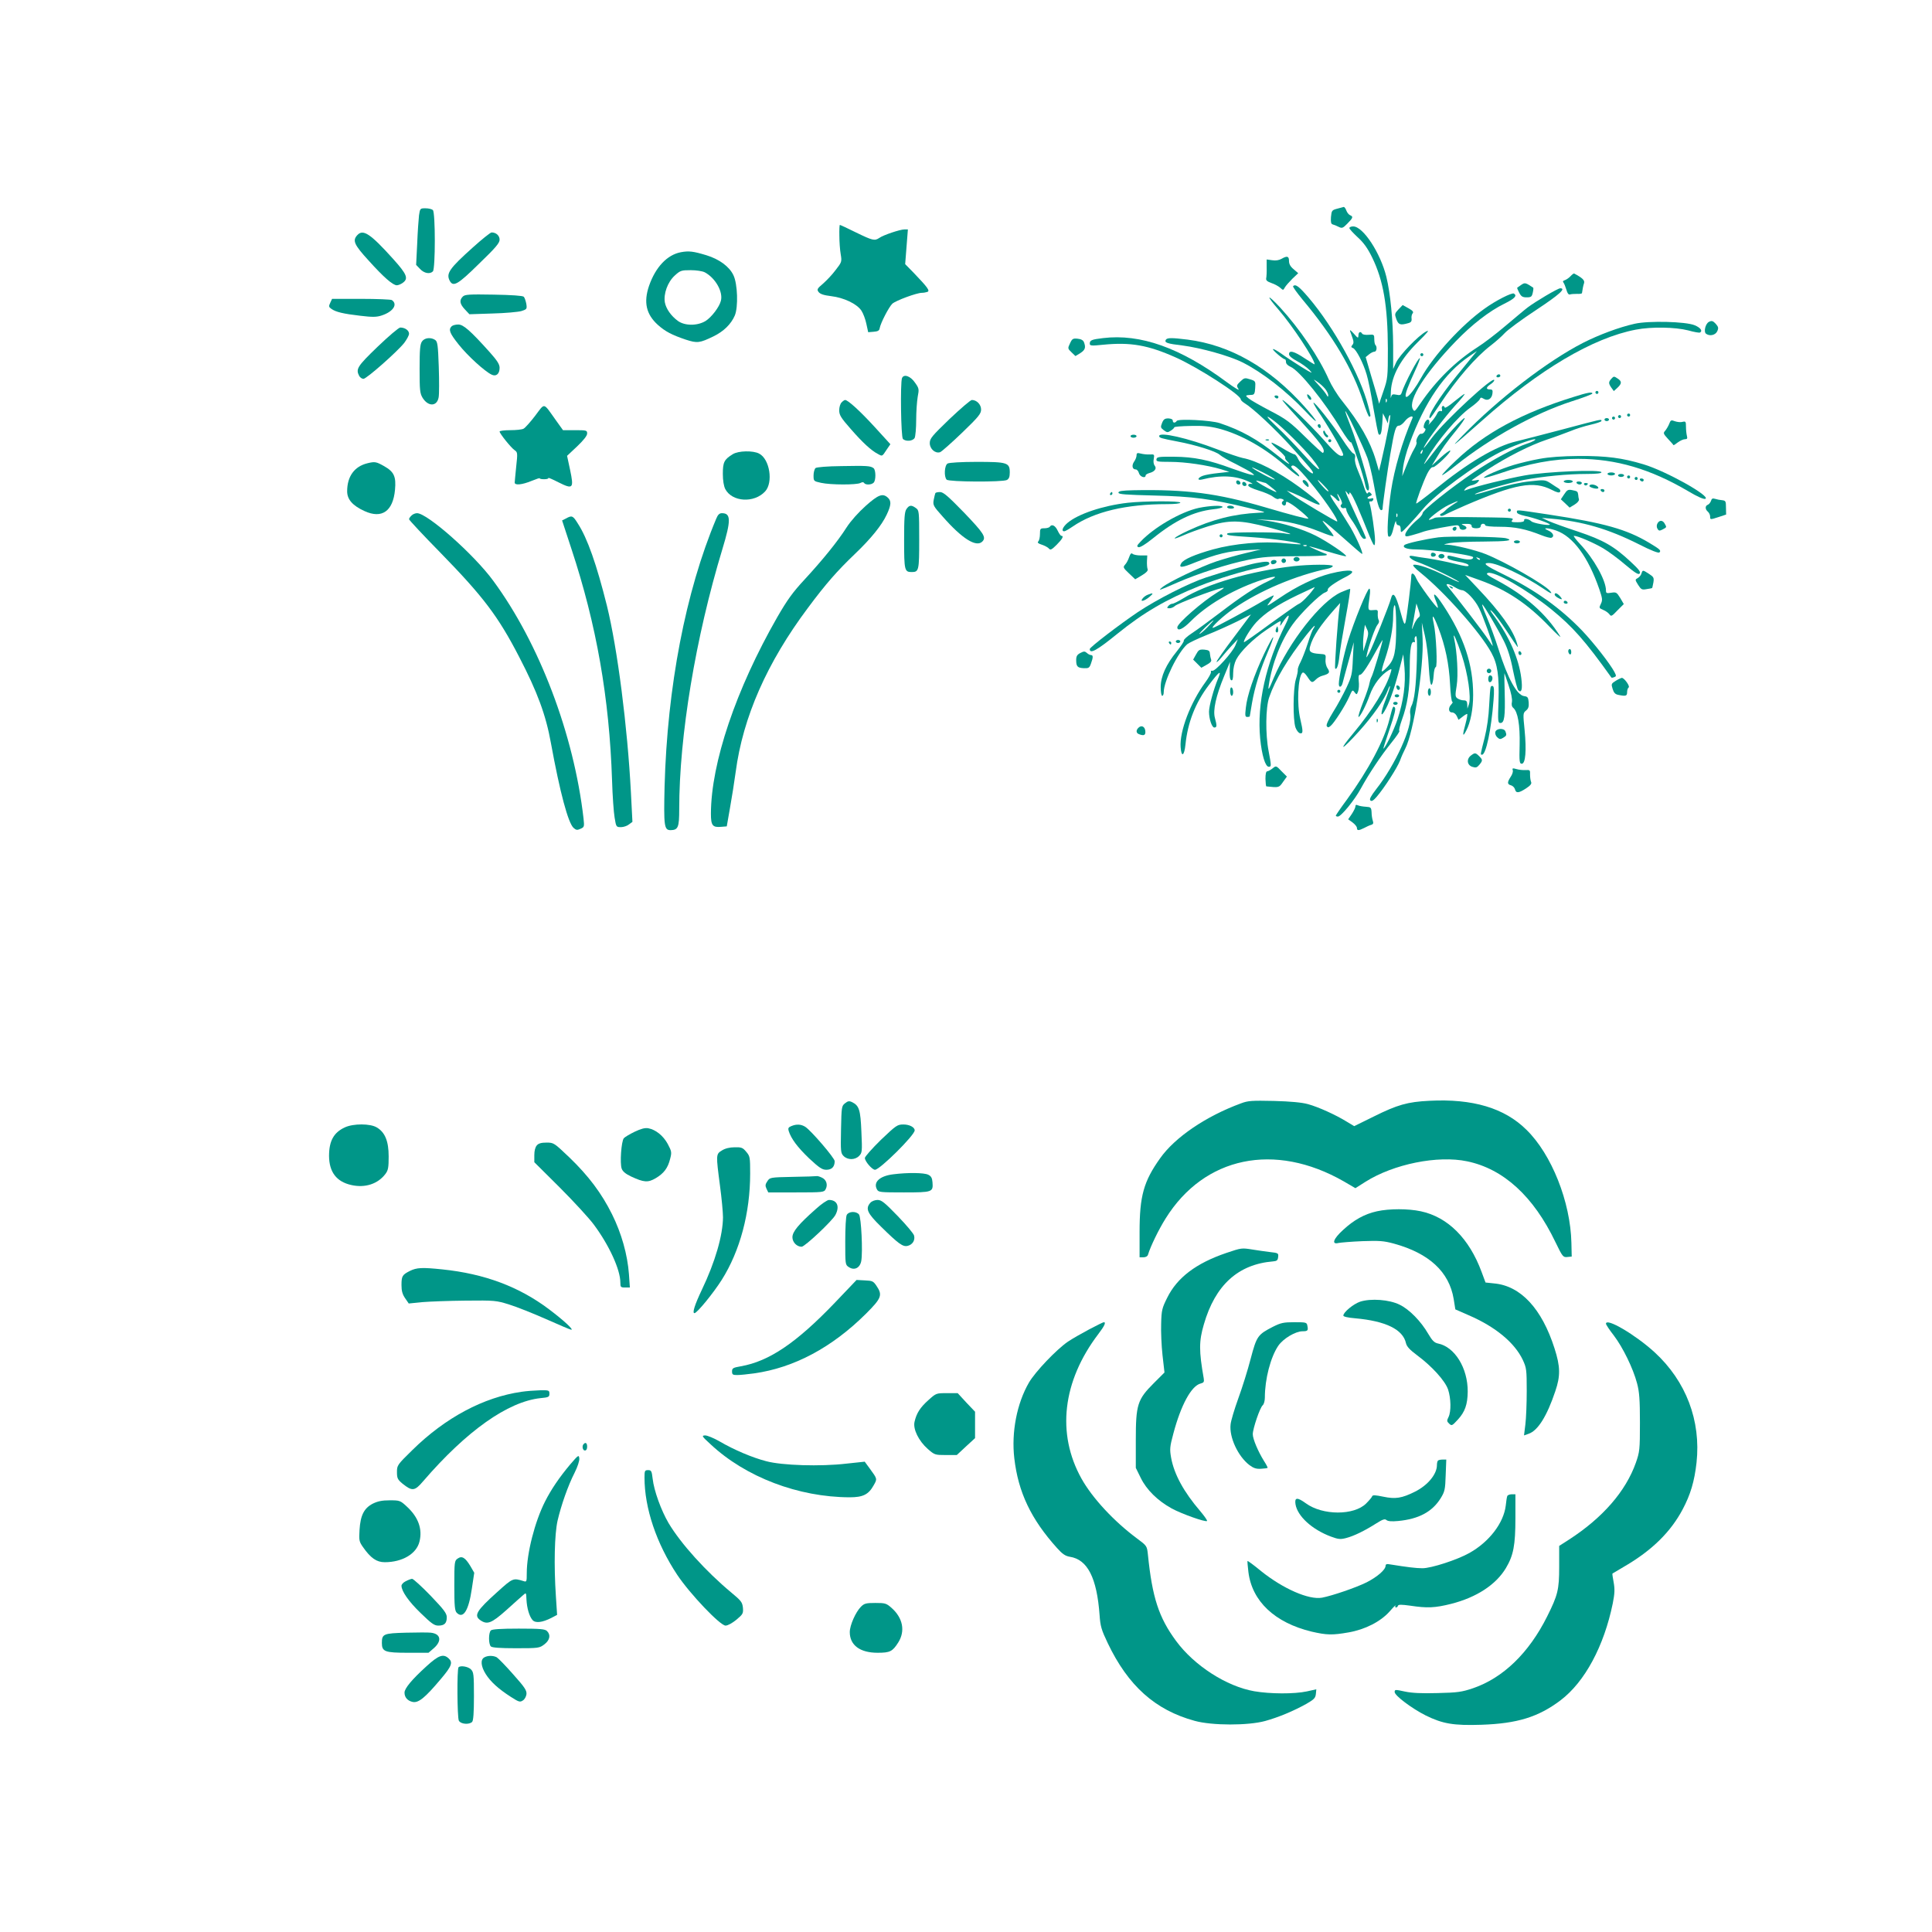 <?xml version="1.0" standalone="no"?>
<!DOCTYPE svg PUBLIC "-//W3C//DTD SVG 20010904//EN"
 "http://www.w3.org/TR/2001/REC-SVG-20010904/DTD/svg10.dtd">
<svg version="1.0" xmlns="http://www.w3.org/2000/svg"
 width="1280pt" height="1280pt" viewBox="0 0 1280 1280"
 preserveAspectRatio="xMidYMid meet">
<g transform="translate(0,1280) scale(0.1,-0.1)"
fill="#009688" stroke="none">
<path d="M8858 11417 c-34 -9 -36 -13 -40 -55 -2 -33 0 -46 12 -49 8 -2 26 -9
39 -16 22 -11 28 -9 58 22 37 37 40 46 18 55 -8 3 -20 17 -25 31 -5 14 -13 24
-17 24 -5 -1 -24 -6 -45 -12z"/>
<path d="M2776 11373 c-3 -27 -9 -111 -12 -188 l-7 -140 26 -27 c27 -29 65
-36 85 -16 17 17 17 389 0 406 -7 7 -29 12 -49 12 -36 0 -36 -1 -43 -47z"/>
<path d="M5561 11238 c0 -40 4 -95 9 -123 8 -48 7 -52 -33 -103 -22 -30 -60
-70 -84 -91 -39 -33 -42 -39 -30 -55 10 -14 34 -22 83 -28 85 -10 171 -51 201
-96 12 -18 27 -58 33 -88 l12 -55 36 3 c28 2 38 8 40 23 6 35 61 141 84 163
24 21 161 72 196 72 11 0 27 3 36 6 19 7 2 30 -91 127 l-56 57 9 115 9 115
-23 0 c-29 0 -139 -37 -166 -56 -31 -21 -44 -18 -155 36 -56 28 -104 50 -107
50 -2 0 -4 -33 -3 -72z"/>
<path d="M8940 11289 c0 -6 25 -33 55 -61 40 -36 66 -73 95 -132 75 -153 104
-321 105 -606 0 -189 -1 -198 -29 -280 l-29 -85 -9 35 c-5 19 -25 89 -45 154
l-35 120 22 18 c12 10 28 18 36 18 15 0 19 31 7 44 -5 4 -8 22 -8 39 0 30 -2
32 -36 29 -21 -2 -40 1 -44 7 -11 19 -25 12 -25 -11 -1 -21 -3 -20 -31 12 -20
22 -28 28 -24 15 4 -11 12 -32 17 -48 7 -20 7 -32 -2 -42 -10 -12 -9 -16 4
-21 21 -8 68 -99 90 -174 10 -30 30 -131 45 -223 16 -92 31 -171 35 -174 13
-13 20 10 24 73 l4 66 17 -33 16 -34 3 28 c2 15 7 27 12 27 7 0 -23 -154 -61
-318 l-13 -52 -21 72 c-36 122 -107 247 -224 393 -31 38 -70 102 -87 140 -64
146 -192 335 -323 478 -89 95 -96 84 -10 -15 91 -105 239 -329 239 -362 0 -2
-30 16 -66 40 -70 47 -104 56 -104 27 0 -11 20 -28 54 -46 29 -15 66 -42 82
-59 25 -26 18 -23 -54 21 -46 29 -106 68 -133 88 -27 19 -52 33 -55 30 -6 -5
66 -67 78 -67 5 0 8 -8 8 -19 0 -11 12 -23 30 -31 58 -24 228 -234 336 -416
32 -52 60 -90 64 -84 6 10 84 -222 96 -287 7 -35 24 -45 24 -14 0 34 -79 300
-120 403 -22 55 -39 103 -37 104 5 6 121 -240 147 -311 12 -33 30 -109 41
-169 21 -122 36 -176 50 -176 5 0 9 4 9 9 0 26 33 259 51 361 28 163 36 190
58 190 9 0 27 14 39 30 22 29 60 43 49 18 -67 -155 -119 -334 -141 -479 -21
-143 -29 -296 -17 -303 13 -8 23 9 37 69 7 27 13 40 13 28 1 -13 7 -23 16 -23
10 0 15 -10 15 -27 0 -27 2 -26 53 28 28 30 71 78 94 106 82 99 348 295 511
377 71 36 206 86 230 86 16 0 -17 -19 -53 -30 -74 -24 -233 -109 -352 -190
-152 -103 -338 -251 -338 -270 0 -8 -14 -27 -32 -41 -43 -35 -83 -84 -83 -102
0 -13 6 -14 48 -2 26 7 61 18 77 24 33 11 190 41 218 41 9 0 17 -7 17 -15 0
-17 35 -21 45 -5 3 6 -4 14 -17 19 -20 9 -19 10 15 10 26 1 37 -3 37 -14 0
-10 10 -15 30 -15 20 0 30 5 30 15 0 8 7 15 15 15 8 0 15 -4 15 -10 0 -6 39
-10 98 -10 99 0 172 -15 277 -57 28 -11 56 -18 63 -16 23 8 12 34 -20 48 -47
20 -5 20 52 0 113 -40 212 -175 286 -389 21 -62 22 -72 10 -97 -13 -26 -12
-28 16 -40 16 -6 34 -20 41 -29 11 -16 16 -13 53 26 l42 42 -24 41 c-23 37
-27 39 -59 34 -31 -5 -35 -3 -35 15 0 67 -81 212 -172 308 -28 30 -46 54 -40
54 25 0 131 -46 194 -83 37 -22 104 -72 148 -110 63 -53 85 -66 93 -57 9 9 -4
27 -57 76 -113 106 -184 146 -351 202 -83 27 -170 59 -195 70 l-45 21 60 -5
c209 -18 378 -67 583 -170 82 -42 130 -60 136 -54 13 13 5 20 -68 64 -149 89
-296 131 -665 187 -227 34 -211 33 -211 15 0 -8 20 -17 53 -24 56 -11 171 -51
165 -58 -9 -8 -110 10 -122 22 -18 17 -52 22 -48 7 1 -9 -13 -13 -44 -13 -40
0 -45 2 -34 15 11 13 -6 15 -141 17 -258 4 -364 3 -374 -3 -5 -3 -19 -9 -30
-12 -38 -13 70 73 124 98 65 31 78 32 31 4 -19 -12 -43 -29 -52 -39 -9 -10
-23 -20 -30 -23 -7 -2 -9 -8 -5 -13 4 -4 17 -2 29 5 12 7 73 35 137 63 331
142 451 164 571 103 35 -18 51 -22 56 -13 4 7 0 16 -10 22 -10 6 -35 22 -54
35 -35 22 -39 23 -136 12 -61 -6 -153 -26 -231 -50 -71 -22 -131 -38 -133 -36
-8 8 225 76 323 95 128 24 290 40 418 40 66 0 97 4 97 11 0 20 -363 5 -509
-21 -108 -19 -327 -73 -386 -96 -17 -7 -18 -6 -7 8 7 9 26 20 42 23 16 3 35
13 42 22 11 14 10 16 -14 11 -16 -3 -28 -3 -28 -1 0 2 46 33 102 70 137 88
282 162 398 201 52 17 122 43 155 56 33 14 93 33 133 42 39 9 72 20 72 25 0
13 9 15 -254 -55 -133 -35 -272 -71 -310 -80 -134 -31 -320 -141 -540 -320
-66 -53 -121 -94 -123 -92 -5 5 46 144 73 198 14 28 29 45 37 43 13 -6 125
101 115 110 -3 3 -32 -18 -64 -47 l-58 -53 24 40 c41 69 76 119 139 195 33 41
58 77 55 80 -8 7 -131 -128 -201 -220 -72 -94 -82 -105 -53 -55 74 127 208
285 291 344 31 22 59 47 63 56 5 13 9 13 26 3 27 -17 54 0 58 36 3 21 -1 26
-17 26 -28 0 -26 14 4 34 14 9 25 21 25 27 0 35 -325 -265 -412 -380 -51 -68
-64 -82 -50 -56 23 46 132 189 200 265 41 44 70 80 65 80 -4 0 -35 -23 -68
-50 -33 -28 -61 -46 -63 -40 -7 19 -24 10 -19 -9 3 -14 1 -18 -9 -14 -8 3 -18
-5 -23 -18 -6 -13 -23 -38 -38 -54 -15 -17 -25 -26 -20 -21 10 14 9 36 -3 36
-17 0 -37 -53 -23 -57 9 -3 10 -9 1 -23 -6 -10 -17 -16 -23 -14 -13 5 -38 -43
-30 -56 3 -5 -4 -25 -16 -45 -12 -19 -34 -68 -50 -108 l-29 -72 6 60 c4 33 22
103 42 155 102 279 232 468 397 580 l50 34 -30 -36 c-16 -20 -64 -78 -106
-130 -115 -141 -201 -278 -174 -278 3 0 32 42 66 93 110 166 236 312 337 389
31 24 72 60 91 81 19 21 112 90 208 153 154 102 201 144 160 144 -16 0 -163
-87 -216 -127 -20 -15 -86 -71 -148 -123 -61 -52 -145 -116 -185 -141 -145
-93 -274 -220 -378 -373 -37 -54 -39 -56 -50 -36 -32 59 82 239 285 449 107
111 222 200 322 249 69 34 86 53 63 67 -13 8 -120 -46 -196 -101 -149 -106
-336 -309 -418 -456 -72 -129 -130 -174 -91 -71 10 27 33 81 52 121 19 41 32
76 30 79 -9 8 -103 -171 -121 -230 -5 -15 -12 -17 -35 -12 -25 5 -30 3 -35
-17 -3 -13 -3 6 -1 41 6 104 65 212 178 324 67 66 81 84 56 71 -51 -26 -176
-156 -199 -205 l-20 -44 0 155 c-1 168 -18 345 -45 456 -39 158 -154 334 -220
334 -14 0 -25 -5 -25 -11z m-160 -1066 c11 -14 20 -33 20 -42 -1 -13 -3 -12
-12 4 -6 11 -29 40 -52 64 -38 41 -39 43 -9 22 18 -12 41 -33 53 -48z m407
-85 c-3 -8 -6 -5 -6 6 -1 11 2 17 5 13 3 -3 4 -12 1 -19z m236 -333 c-3 -9 -8
-14 -10 -11 -3 3 -2 9 2 15 9 16 15 13 8 -4z m-166 -427 c-3 -8 -6 -5 -6 6 -1
11 2 17 5 13 3 -3 4 -12 1 -19z"/>
<path d="M2367 11242 c-33 -36 -21 -63 76 -169 99 -110 160 -163 186 -163 9 0
27 7 39 16 40 28 28 57 -63 158 -152 169 -200 200 -238 158z"/>
<path d="M3132 11160 c-156 -140 -178 -172 -152 -221 23 -42 54 -24 194 114
110 106 136 137 136 159 0 27 -23 48 -53 48 -8 0 -64 -45 -125 -100z"/>
<path d="M4511 11129 c-91 -17 -168 -99 -211 -223 -37 -109 -19 -188 58 -258
49 -44 93 -67 185 -98 77 -25 92 -23 185 22 67 33 115 80 140 137 24 56 19
211 -9 268 -27 57 -94 106 -179 132 -86 26 -116 30 -169 20z m158 -133 c70
-37 123 -129 107 -189 -10 -41 -63 -110 -102 -134 -55 -33 -138 -32 -183 1
-45 33 -78 80 -86 122 -10 57 18 135 65 178 37 34 44 36 106 36 37 0 77 -6 93
-14z"/>
<path d="M8490 11085 c-16 -9 -38 -13 -62 -9 l-36 5 0 -53 c1 -29 -1 -61 -3
-71 -3 -14 6 -22 34 -32 21 -7 47 -21 58 -31 20 -18 21 -18 31 1 6 11 29 37
50 58 l39 37 -30 26 c-22 18 -31 35 -31 55 0 32 -12 36 -50 14z"/>
<path d="M10405 10970 c-9 -10 -26 -22 -37 -26 -13 -4 -16 -9 -9 -17 5 -7 13
-28 19 -47 6 -23 14 -33 23 -31 8 3 29 4 47 4 17 -1 32 1 33 5 3 22 8 50 14
67 5 18 -11 34 -66 63 -3 1 -14 -7 -24 -18z"/>
<path d="M10079 10913 c-13 -9 -25 -17 -27 -19 -2 -1 4 -16 13 -33 13 -25 22
-31 49 -31 30 0 35 4 41 31 4 17 5 31 3 33 -51 34 -55 35 -79 19z"/>
<path d="M8567 10904 c-3 -4 25 -43 62 -88 202 -241 335 -464 403 -678 17 -54
35 -98 39 -98 12 0 12 2 -6 70 -53 205 -228 522 -395 718 -65 76 -87 92 -103
76z"/>
<path d="M3066 10835 c-24 -24 -20 -49 14 -85 l30 -32 152 5 c84 2 170 10 192
16 37 12 38 14 33 48 -4 20 -11 41 -17 47 -7 7 -81 12 -199 14 -164 3 -191 1
-205 -13z"/>
<path d="M2188 10794 c-11 -23 -10 -28 7 -40 29 -21 79 -33 192 -46 82 -10
109 -9 142 2 76 25 108 74 67 102 -6 4 -98 8 -204 8 l-192 0 -12 -26z"/>
<path d="M9266 10751 c-26 -28 -27 -31 -15 -65 14 -38 26 -42 79 -27 19 5 24
13 22 30 -2 12 1 28 7 35 8 9 1 18 -28 34 l-38 21 -27 -28z"/>
<path d="M11323 10668 c-24 -11 -38 -68 -19 -80 25 -17 61 -8 73 17 10 22 8
29 -10 50 -18 19 -26 22 -44 13z"/>
<path d="M10830 10655 c-103 -23 -237 -73 -343 -127 -236 -121 -562 -372 -797
-614 -91 -93 -68 -75 132 102 376 335 732 546 1016 600 103 20 261 17 347 -5
39 -11 73 -17 78 -14 19 11 3 32 -35 48 -59 25 -306 31 -398 10z"/>
<path d="M2992 10638 c-22 -22 -13 -46 48 -122 58 -73 172 -177 217 -198 30
-15 53 5 53 45 0 23 -15 47 -64 102 -131 146 -176 185 -210 185 -18 0 -37 -5
-44 -12z"/>
<path d="M2502 10503 c-136 -131 -146 -148 -122 -194 6 -10 18 -19 28 -19 20
0 222 178 270 238 17 23 32 50 32 61 0 22 -27 41 -58 41 -10 0 -76 -56 -150
-127z"/>
<path d="M7308 10560 c-76 -9 -88 -14 -88 -37 0 -14 11 -15 88 -7 182 18 297
-2 481 -84 150 -67 430 -248 431 -277 0 -6 11 -17 24 -25 58 -35 201 -169 311
-290 124 -137 150 -168 143 -176 -9 -8 -86 66 -98 96 -7 16 -18 30 -24 30 -7
0 -43 18 -80 41 -37 22 -70 39 -72 36 -3 -3 17 -24 45 -47 28 -24 48 -46 46
-51 -3 -4 2 -14 10 -22 38 -38 8 -21 -62 36 -134 108 -241 167 -383 214 -59
19 -275 30 -284 14 -10 -15 -26 -14 -26 2 0 9 -12 14 -29 15 -23 0 -32 -5 -42
-30 -11 -28 -10 -32 11 -48 22 -16 26 -17 47 -3 13 8 23 18 23 22 0 4 48 8
108 9 82 2 125 -2 185 -17 151 -39 316 -133 458 -261 39 -34 73 -59 76 -56 4
4 -8 19 -27 35 -24 20 -30 30 -21 35 17 11 55 -26 155 -150 79 -100 153 -210
145 -219 -5 -4 -261 149 -305 182 l-29 23 40 -16 c22 -9 70 -31 106 -50 115
-57 91 -24 -61 88 -141 103 -286 177 -378 194 -20 4 -95 29 -167 57 -196 75
-385 118 -385 88 0 -12 12 -15 120 -36 123 -23 256 -65 281 -88 12 -11 60 -39
108 -62 47 -24 95 -50 106 -59 19 -16 19 -16 -10 -10 -16 3 -72 22 -123 40
-153 57 -253 77 -382 78 -102 1 -115 -1 -118 -16 -3 -16 6 -18 91 -18 100 0
247 -22 337 -49 l55 -17 -73 -8 c-40 -4 -86 -12 -102 -18 -35 -12 -41 -33 -7
-25 124 31 223 27 310 -14 23 -11 32 -18 20 -15 -15 3 -23 -1 -23 -10 0 -8 27
-21 69 -34 37 -11 80 -29 95 -41 14 -11 30 -18 35 -15 5 4 17 3 26 0 12 -5 13
-9 5 -14 -7 -4 -9 -13 -6 -19 10 -16 26 -13 26 5 0 13 4 13 31 -3 35 -20 122
-94 117 -99 -5 -4 -113 24 -286 75 -317 93 -522 120 -874 113 -75 -2 -98 -5
-98 -16 0 -11 46 -14 238 -19 254 -6 376 -22 627 -83 119 -29 120 -29 65 -31
-165 -8 -308 -44 -469 -119 -99 -46 -124 -72 -29 -30 31 14 102 40 159 58 142
45 215 44 404 -6 147 -39 183 -54 100 -39 -54 9 -364 8 -373 -1 -11 -12 7 -15
163 -25 137 -9 332 -37 322 -47 -1 -2 -49 2 -106 7 -145 15 -334 -2 -475 -41
-121 -34 -195 -66 -210 -92 -19 -32 3 -31 93 6 138 55 226 76 336 81 l100 5
-100 -24 c-56 -13 -143 -38 -195 -55 -102 -34 -319 -137 -360 -172 -30 -25
-24 -23 99 31 137 60 340 125 471 151 96 20 148 23 317 24 112 0 203 3 203 8
0 4 -1 7 -2 7 -9 0 -121 50 -113 50 6 0 62 -16 125 -35 63 -19 116 -33 118
-30 8 8 -125 98 -201 136 -87 44 -218 84 -322 99 l-70 9 90 -4 c103 -5 210
-30 331 -78 46 -19 86 -32 89 -29 2 3 -17 30 -43 61 -60 71 -29 49 115 -79 61
-55 114 -100 117 -100 11 0 -35 104 -76 175 -23 39 -65 105 -95 148 -33 47
-47 74 -35 68 10 -5 24 -17 32 -25 18 -23 33 -20 20 3 -5 11 -10 23 -10 28 1
4 9 -8 19 -27 12 -23 15 -37 9 -41 -15 -10 1 -31 18 -25 9 3 14 -1 14 -12 0
-9 15 -38 33 -64 18 -25 41 -64 52 -87 10 -23 24 -41 32 -41 7 0 13 2 13 5 0
3 -25 61 -56 128 -31 67 -63 138 -71 157 -12 32 -12 33 2 16 10 -14 15 -16 15
-6 0 30 34 -36 90 -174 74 -186 79 -194 80 -136 0 46 -25 215 -36 244 -4 11
-2 16 6 14 7 -2 15 3 18 11 3 10 -1 13 -17 8 -25 -6 -29 8 -4 17 13 5 14 9 4
19 -9 9 -14 9 -20 -1 -4 -8 -14 9 -25 45 -10 32 -29 81 -41 109 -13 30 -21 62
-18 78 4 18 0 28 -11 32 -9 3 -41 45 -72 93 -66 100 -188 255 -192 242 -1 -4
22 -44 52 -87 29 -44 76 -121 104 -171 48 -89 49 -93 28 -93 -17 0 -50 30
-118 108 -89 100 -257 262 -272 262 -4 0 41 -53 101 -117 157 -172 188 -214
168 -234 -2 -3 -55 45 -117 106 -101 99 -126 118 -232 173 -65 34 -130 71
-143 82 -25 20 -24 22 21 24 16 1 20 10 22 46 3 44 2 46 -34 57 -34 11 -39 10
-64 -14 -26 -25 -27 -28 -13 -50 10 -14 -21 4 -77 45 -308 228 -572 322 -820
292z m1131 -547 c58 -43 199 -183 253 -250 86 -108 47 -89 -57 28 -55 61 -133
142 -174 180 -75 71 -85 89 -22 42z m7 -390 c-6 -6 -135 63 -151 79 -5 6 27
-9 73 -32 45 -23 81 -45 78 -47z m-60 -23 c1 0 18 -13 39 -30 21 -16 35 -30
31 -30 -10 0 -99 47 -121 64 -19 14 -18 15 15 6 19 -6 35 -10 36 -10z m389
-21 c22 -22 32 -37 23 -34 -15 6 -75 75 -66 75 2 0 22 -18 43 -41z m-118 -395
c-3 -3 -12 -4 -19 -1 -8 3 -5 6 6 6 11 1 17 -2 13 -5z"/>
<path d="M2796 10538 c-13 -18 -16 -54 -16 -182 0 -142 2 -162 20 -192 37 -59
95 -58 106 3 4 20 4 111 1 202 -5 142 -8 167 -23 178 -28 20 -71 16 -88 -9z"/>
<path d="M7089 10525 c-16 -33 -15 -35 10 -59 l26 -25 33 20 c32 21 37 37 23
73 -5 12 -19 20 -42 22 -30 3 -36 0 -50 -31z"/>
<path d="M7724 10549 c-11 -19 8 -26 111 -38 122 -16 312 -69 397 -112 131
-66 287 -187 417 -324 96 -102 90 -77 -8 33 -231 258 -491 406 -773 442 -105
13 -135 13 -144 -1z"/>
<path d="M9410 10450 c0 -5 5 -10 10 -10 6 0 10 5 10 10 0 6 -4 10 -10 10 -5
0 -10 -4 -10 -10z"/>
<path d="M9915 10310 c-3 -5 1 -10 9 -10 9 0 16 5 16 10 0 6 -4 10 -9 10 -6 0
-13 -4 -16 -10z"/>
<path d="M5976 10295 c-12 -32 -7 -390 6 -403 19 -19 66 -15 78 7 5 11 10 64
10 119 0 55 5 123 10 153 10 51 9 56 -18 94 -30 44 -74 59 -86 30z"/>
<path d="M10676 10291 c-20 -22 -20 -31 0 -60 l16 -22 24 22 c30 28 30 43 0
62 -22 15 -25 15 -40 -2z"/>
<path d="M10570 10200 c0 -5 5 -10 10 -10 6 0 10 5 10 10 0 6 -4 10 -10 10 -5
0 -10 -4 -10 -10z"/>
<path d="M10425 10170 c-342 -106 -590 -240 -781 -423 -52 -49 -92 -92 -90
-95 3 -2 45 27 93 66 230 183 524 345 766 423 75 24 137 47 137 52 0 12 -31 7
-125 -23z"/>
<path d="M8660 10185 c0 -18 19 -40 26 -32 4 4 0 15 -9 24 -9 10 -17 13 -17 8z"/>
<path d="M8445 10170 c3 -5 10 -10 16 -10 5 0 9 5 9 10 0 6 -7 10 -16 10 -8 0
-12 -4 -9 -10z"/>
<path d="M5576 10134 c-9 -8 -16 -32 -16 -52 0 -32 11 -50 79 -127 76 -87 133
-140 178 -163 29 -16 27 -17 56 27 l26 38 -103 113 c-96 105 -178 180 -197
180 -4 0 -15 -7 -23 -16z"/>
<path d="M6291 10024 c-117 -113 -131 -129 -131 -160 0 -38 36 -70 68 -60 11
4 76 62 146 129 110 106 126 126 126 154 0 33 -29 63 -61 63 -9 0 -75 -57
-148 -126z"/>
<path d="M3546 10046 c-32 -42 -67 -81 -77 -86 -10 -6 -49 -10 -88 -10 -39 0
-71 -4 -71 -9 0 -13 75 -107 100 -124 19 -13 20 -19 10 -108 -5 -52 -10 -100
-10 -106 0 -20 49 -15 112 11 32 13 56 21 54 17 -2 -3 11 -6 29 -6 18 0 31 4
28 8 -3 5 27 -8 66 -28 98 -49 104 -42 78 82 l-20 93 66 62 c44 42 67 71 67
86 0 21 -4 22 -80 22 l-80 0 -48 67 c-85 119 -70 116 -136 29z"/>
<path d="M10780 10050 c0 -5 5 -10 10 -10 6 0 10 5 10 10 0 6 -4 10 -10 10 -5
0 -10 -4 -10 -10z"/>
<path d="M10720 10040 c0 -5 5 -10 10 -10 6 0 10 5 10 10 0 6 -4 10 -10 10 -5
0 -10 -4 -10 -10z"/>
<path d="M10680 10030 c0 -5 5 -10 10 -10 6 0 10 5 10 10 0 6 -4 10 -10 10 -5
0 -10 -4 -10 -10z"/>
<path d="M10630 10020 c0 -5 7 -10 15 -10 8 0 15 5 15 10 0 6 -7 10 -15 10 -8
0 -15 -4 -15 -10z"/>
<path d="M11059 9992 c-6 -15 -18 -35 -26 -45 -15 -16 -14 -20 18 -55 19 -20
35 -38 36 -41 1 -2 14 6 29 18 15 11 36 21 47 21 15 0 18 5 13 23 -3 12 -6 39
-6 60 0 34 -2 37 -23 32 -12 -4 -35 -1 -50 4 -25 10 -29 8 -38 -17z"/>
<path d="M8730 9981 c0 -6 5 -13 10 -16 6 -3 10 1 10 9 0 9 -4 16 -10 16 -5 0
-10 -4 -10 -9z"/>
<path d="M8768 9944 c-8 -12 19 -50 29 -40 4 4 3 10 -3 14 -6 4 -13 14 -16 22
-2 7 -7 10 -10 4z"/>
<path d="M7490 9910 c0 -5 9 -10 20 -10 11 0 20 5 20 10 0 6 -9 10 -20 10 -11
0 -20 -4 -20 -10z"/>
<path d="M8388 9883 c7 -3 16 -2 19 1 4 3 -2 6 -13 5 -11 0 -14 -3 -6 -6z"/>
<path d="M8800 9880 c0 -5 5 -10 10 -10 6 0 10 5 10 10 0 6 -4 10 -10 10 -5 0
-10 -4 -10 -10z"/>
<path d="M4855 9791 c-57 -35 -66 -53 -66 -130 0 -44 6 -81 16 -101 45 -86
191 -95 264 -16 55 59 31 215 -40 251 -40 21 -137 19 -174 -4z"/>
<path d="M7530 9783 c0 -10 -7 -29 -16 -41 -18 -26 -12 -52 10 -52 9 0 18 -11
22 -25 6 -24 44 -37 44 -15 0 5 11 12 25 16 35 9 51 30 35 49 -7 9 -10 27 -6
45 5 29 4 31 -27 29 -17 -1 -44 2 -59 6 -23 6 -28 4 -28 -12z"/>
<path d="M10200 9760 c-52 -9 -129 -28 -170 -40 -83 -25 -206 -77 -198 -85 2
-3 45 9 94 25 206 71 363 100 530 100 250 0 479 -67 730 -215 58 -35 102 -54
112 -50 41 15 -259 184 -410 229 -139 42 -245 56 -427 55 -113 -1 -196 -7
-261 -19z"/>
<path d="M2435 9731 c-87 -21 -135 -87 -135 -186 0 -54 36 -95 115 -131 115
-53 189 -1 202 141 8 87 -6 119 -71 156 -53 30 -62 32 -111 20z"/>
<path d="M6278 9729 c-21 -12 -25 -88 -6 -107 15 -15 370 -17 399 -2 14 8 19
21 19 50 0 65 -16 70 -220 70 -100 0 -182 -5 -192 -11z"/>
<path d="M5576 9712 c-97 -1 -165 -7 -173 -13 -7 -7 -13 -29 -13 -49 0 -38 1
-38 50 -49 64 -14 235 -14 260 -1 13 7 21 7 25 0 9 -14 48 -13 63 2 16 16 15
83 0 96 -21 16 -45 17 -212 14z"/>
<path d="M10650 9660 c0 -5 11 -10 25 -10 14 0 25 5 25 10 0 6 -11 10 -25 10
-14 0 -25 -4 -25 -10z"/>
<path d="M10720 9650 c0 -5 9 -10 20 -10 11 0 20 5 20 10 0 6 -9 10 -20 10
-11 0 -20 -4 -20 -10z"/>
<path d="M10780 9640 c0 -5 5 -10 10 -10 6 0 10 5 10 10 0 6 -4 10 -10 10 -5
0 -10 -4 -10 -10z"/>
<path d="M10830 9630 c0 -5 5 -10 10 -10 6 0 10 5 10 10 0 6 -4 10 -10 10 -5
0 -10 -4 -10 -10z"/>
<path d="M10865 9620 c3 -5 10 -10 16 -10 5 0 9 5 9 10 0 6 -7 10 -16 10 -8 0
-12 -4 -9 -10z"/>
<path d="M8190 9606 c0 -9 7 -16 16 -16 9 0 14 5 12 12 -6 18 -28 21 -28 4z"/>
<path d="M8630 9612 c0 -5 9 -17 20 -27 16 -14 20 -15 20 -4 0 16 -19 39 -32
39 -4 0 -8 -4 -8 -8z"/>
<path d="M10360 9610 c0 -5 14 -10 30 -10 17 0 30 5 30 10 0 6 -13 10 -30 10
-16 0 -30 -4 -30 -10z"/>
<path d="M8230 9596 c0 -9 7 -16 16 -16 9 0 14 5 12 12 -6 18 -28 21 -28 4z"/>
<path d="M10445 9600 c3 -5 13 -10 21 -10 8 0 14 5 14 10 0 6 -9 10 -21 10
-11 0 -17 -4 -14 -10z"/>
<path d="M10495 9590 c4 -6 11 -8 16 -5 14 9 11 15 -7 15 -8 0 -12 -5 -9 -10z"/>
<path d="M10530 9581 c0 -11 50 -24 58 -16 8 8 -19 25 -40 25 -10 0 -18 -4
-18 -9z"/>
<path d="M10363 9525 l-22 -33 29 -27 29 -28 33 20 c18 11 31 26 29 34 -2 8
-5 22 -5 31 -3 22 -5 24 -41 31 -26 5 -33 1 -52 -28z"/>
<path d="M10605 9550 c3 -5 10 -10 16 -10 5 0 9 5 9 10 0 6 -7 10 -16 10 -8 0
-12 -4 -9 -10z"/>
<path d="M6197 9533 c-2 -5 -7 -24 -11 -45 -6 -34 -3 -41 60 -111 128 -146
222 -205 262 -165 28 28 10 55 -120 191 -107 110 -138 137 -160 137 -15 0 -29
-3 -31 -7z"/>
<path d="M7355 9530 c-3 -5 -1 -10 4 -10 6 0 11 5 11 10 0 6 -2 10 -4 10 -3 0
-8 -4 -11 -10z"/>
<path d="M5735 9448 c-47 -42 -99 -100 -126 -142 -59 -93 -159 -216 -279 -346
-78 -84 -114 -134 -181 -250 -273 -477 -438 -964 -439 -1301 0 -78 11 -92 67
-87 l38 3 21 120 c12 66 29 174 38 240 48 364 208 726 479 1088 119 160 194
245 310 356 107 102 179 191 212 262 30 64 31 90 7 112 -34 31 -63 20 -147
-55z"/>
<path d="M11336 9482 c-4 -11 -13 -23 -21 -26 -19 -7 -19 -30 0 -46 8 -7 15
-21 15 -31 0 -23 -1 -23 58 -4 l48 16 -1 46 c0 42 -2 46 -25 49 -14 1 -35 5
-47 9 -16 5 -23 2 -27 -13z"/>
<path d="M7472 9469 c-166 -19 -329 -74 -399 -133 -32 -27 -44 -56 -22 -56 6
0 30 14 55 31 144 99 354 149 627 149 51 0 87 4 87 10 0 12 -241 11 -348 -1z"/>
<path d="M6006 9428 c-13 -18 -16 -56 -16 -208 0 -199 3 -210 50 -210 48 0 50
10 50 216 0 188 -1 193 -22 208 -30 22 -44 20 -62 -6z"/>
<path d="M7942 9435 c-119 -26 -297 -129 -386 -224 -24 -25 -26 -31 -14 -36
10 -4 45 17 96 58 147 119 269 178 400 193 34 3 62 11 62 15 0 13 -85 9 -158
-6z"/>
<path d="M8130 9440 c0 -5 12 -10 26 -10 14 0 23 4 19 10 -3 6 -15 10 -26 10
-10 0 -19 -4 -19 -10z"/>
<path d="M9990 9420 c0 -5 5 -10 10 -10 6 0 10 5 10 10 0 6 -4 10 -10 10 -5 0
-10 -4 -10 -10z"/>
<path d="M2726 9384 c-9 -8 -16 -19 -16 -24 0 -5 93 -105 208 -222 285 -292
383 -422 522 -691 120 -231 177 -385 210 -570 60 -328 114 -529 150 -562 17
-15 24 -16 46 -6 25 11 26 14 20 69 -64 557 -293 1160 -598 1574 -127 174
-437 448 -505 448 -12 0 -29 -7 -37 -16z"/>
<path d="M4745 9363 c-203 -483 -324 -1115 -342 -1773 -6 -263 -3 -290 40
-290 50 1 57 19 57 139 0 484 108 1137 286 1723 58 191 57 238 -3 238 -17 0
-27 -10 -38 -37z"/>
<path d="M3750 9365 l-26 -13 62 -189 c166 -502 251 -987 269 -1533 3 -102 11
-213 17 -247 10 -62 11 -63 42 -63 17 0 41 8 53 18 l23 17 -10 195 c-23 437
-89 952 -159 1237 -68 272 -129 447 -193 545 -32 52 -39 55 -78 33z"/>
<path d="M10981 9332 c-6 -11 -6 -24 0 -35 8 -14 14 -15 32 -6 30 16 30 15 17
38 -13 26 -36 27 -49 3z"/>
<path d="M6955 9310 c-3 -5 -19 -10 -36 -10 -27 0 -29 -3 -29 -38 0 -21 -5
-43 -11 -49 -8 -8 -1 -14 24 -22 20 -7 41 -18 47 -26 9 -11 18 -7 51 26 37 37
49 59 31 59 -5 0 -16 16 -25 35 -16 34 -39 45 -52 25z"/>
<path d="M9625 9301 c-6 -11 9 -23 19 -14 9 9 7 23 -3 23 -6 0 -12 -4 -16 -9z"/>
<path d="M8080 9250 c0 -5 5 -10 10 -10 6 0 10 5 10 10 0 6 -4 10 -10 10 -5 0
-10 -4 -10 -10z"/>
<path d="M9530 9240 c-94 -13 -213 -40 -225 -51 -17 -16 16 -29 75 -29 105 0
380 -38 380 -52 0 -18 -32 -20 -95 -4 -78 19 -75 19 -75 2 0 -10 22 -18 70
-27 42 -7 70 -17 70 -25 0 -9 -25 -6 -92 11 -51 13 -129 28 -173 35 -44 6 -90
13 -102 16 -46 9 -22 -22 30 -40 64 -22 245 -109 272 -130 11 -9 -25 7 -80 35
-102 51 -193 83 -220 77 -9 -2 8 -22 47 -53 159 -128 398 -398 469 -530 41
-75 52 -154 47 -320 -5 -135 -4 -145 13 -145 26 0 32 44 28 199 -2 72 -3 131
-2 131 1 0 13 -36 28 -81 17 -50 25 -91 22 -109 -4 -18 -1 -32 9 -40 30 -26
45 -113 42 -245 -3 -112 -1 -125 14 -125 25 0 32 87 19 222 -11 109 -11 114 9
130 16 13 20 26 18 55 -3 33 -7 38 -30 41 -48 6 -108 115 -170 311 -22 69 -57
165 -78 213 -21 48 -34 85 -29 83 12 -8 101 -159 143 -243 25 -50 44 -109 60
-193 14 -67 29 -126 35 -132 22 -22 29 8 20 80 -16 128 -78 271 -176 406 -32
42 -37 54 -18 37 15 -14 59 -72 97 -130 83 -125 79 -120 69 -84 -25 89 -110
208 -261 367 l-83 88 98 -35 c176 -63 316 -156 461 -308 49 -51 80 -79 70 -63
-93 149 -228 268 -418 370 -66 35 -77 44 -60 49 42 14 259 -111 420 -241 142
-116 223 -207 398 -452 2 -2 10 -1 19 3 14 5 14 9 1 34 -28 53 -136 192 -214
274 -144 150 -309 268 -526 375 -115 56 -136 73 -92 73 56 0 238 -86 363 -171
46 -32 62 -37 43 -15 -36 44 -300 195 -430 246 -66 26 -203 59 -250 61 -31 1
-30 2 15 11 28 5 128 10 223 10 160 1 204 7 150 22 -41 10 -381 15 -448 6z
m275 -148 c-3 -3 -11 0 -18 7 -9 10 -8 11 6 5 10 -3 15 -9 12 -12z m-167 -182
c18 -11 39 -20 47 -20 26 0 86 -62 114 -119 24 -47 91 -232 91 -250 0 -3 -13
16 -30 42 -25 40 -219 293 -268 350 -21 24 3 23 46 -3z"/>
<path d="M9607 8909 c7 -7 15 -10 18 -7 3 3 -2 9 -12 12 -14 6 -15 5 -6 -5z"/>
<path d="M10030 9210 c0 -5 9 -10 20 -10 11 0 20 5 20 10 0 6 -9 10 -20 10
-11 0 -20 -4 -20 -10z"/>
<path d="M7481 9109 c-6 -18 -18 -41 -27 -50 -15 -17 -13 -21 26 -58 l41 -39
44 26 c31 19 43 32 38 42 -3 8 -5 32 -4 53 l2 37 -44 0 c-23 0 -48 5 -54 11
-7 7 -14 1 -22 -22z"/>
<path d="M9480 9125 c0 -10 7 -15 18 -13 21 4 19 22 -2 26 -10 2 -16 -3 -16
-13z"/>
<path d="M9530 9115 c0 -8 9 -15 20 -15 11 0 20 7 20 15 0 8 -9 15 -20 15 -11
0 -20 -7 -20 -15z"/>
<path d="M8570 9095 c0 -8 9 -15 20 -15 11 0 20 7 20 15 0 8 -9 15 -20 15 -11
0 -20 -7 -20 -15z"/>
<path d="M8490 9085 c0 -8 7 -15 15 -15 8 0 15 7 15 15 0 8 -7 15 -15 15 -8 0
-15 -7 -15 -15z"/>
<path d="M8420 9074 c0 -9 7 -14 17 -12 25 5 28 28 4 28 -12 0 -21 -6 -21 -16z"/>
<path d="M8320 9069 c-51 -10 -218 -58 -330 -95 -113 -37 -325 -145 -451 -229
-119 -80 -319 -233 -319 -245 0 -35 46 -10 184 102 173 140 324 228 541 315
113 46 293 101 403 123 39 8 62 18 62 26 0 16 -22 16 -90 3z"/>
<path d="M8570 9049 c-282 -32 -575 -117 -732 -214 -31 -19 -63 -35 -71 -35
-8 0 -20 -7 -27 -15 -10 -13 -9 -15 8 -15 11 0 28 7 37 16 15 15 248 104 310
118 23 6 15 -2 -30 -29 -97 -59 -265 -205 -265 -231 0 -29 38 -12 90 41 103
104 266 201 443 264 112 39 154 40 70 1 -83 -38 -176 -99 -325 -213 -68 -52
-149 -111 -181 -132 -32 -21 -56 -43 -54 -49 2 -6 -19 -37 -46 -71 -71 -87
-107 -166 -107 -237 0 -32 4 -58 10 -58 6 0 10 11 10 24 0 72 93 263 156 318
11 9 69 37 129 61 61 24 151 65 202 90 l91 46 -114 -152 c-63 -83 -114 -156
-114 -162 1 -5 15 8 33 30 18 22 49 58 70 80 l38 40 -16 -40 c-19 -47 -134
-174 -153 -169 -8 2 -12 -2 -9 -8 2 -7 -15 -38 -37 -68 -98 -133 -172 -325
-164 -430 5 -70 24 -59 32 17 15 147 66 277 154 393 70 93 88 106 62 44 -28
-65 -60 -182 -60 -219 0 -48 19 -105 35 -105 18 0 18 12 4 64 -14 50 7 145 61
276 l39 95 -2 -59 c-1 -40 2 -60 11 -63 8 -3 12 10 12 47 0 31 8 66 20 90 28
54 114 139 202 198 101 67 97 65 91 40 -4 -19 -2 -18 14 7 43 66 56 60 21 -10
-132 -263 -191 -527 -169 -758 11 -111 34 -187 57 -187 18 0 17 7 -1 103 -22
113 -20 290 4 358 40 116 122 254 243 408 32 40 58 70 58 64 0 -5 -4 -13 -9
-19 -5 -5 -21 -47 -36 -94 -15 -47 -37 -103 -48 -125 -12 -22 -20 -46 -19 -52
2 -7 -4 -36 -13 -65 -18 -62 -20 -266 -2 -318 7 -19 20 -36 30 -38 21 -4 21
12 2 93 -24 99 -16 278 13 307 7 7 18 -2 34 -26 27 -41 31 -43 57 -17 10 10
29 21 42 24 47 13 53 22 34 50 -10 15 -15 40 -13 59 3 33 2 33 -42 36 -57 4
-71 15 -60 50 18 66 69 141 163 247 l36 40 -4 -30 c-11 -63 -35 -399 -29 -404
10 -11 22 22 28 83 3 34 22 147 41 251 19 104 33 191 30 193 -2 2 -29 -8 -61
-22 -134 -61 -344 -329 -445 -567 -34 -82 -39 -88 -33 -49 21 142 81 296 158
403 50 71 183 202 216 212 11 4 19 12 17 18 -4 12 50 50 123 87 83 43 26 53
-106 20 -101 -26 -221 -83 -337 -162 -90 -60 -91 -61 -63 -24 15 20 26 39 25
41 -2 2 -31 -13 -64 -32 -104 -62 -329 -183 -339 -183 -18 0 69 81 139 129
172 118 407 218 628 265 15 4 27 11 27 16 0 12 -152 11 -260 -1z m129 -156
c-30 -41 -75 -86 -94 -94 -11 -4 -96 -64 -190 -132 -93 -69 -171 -123 -173
-122 -8 7 43 91 81 132 57 61 138 115 271 179 61 29 113 53 115 54 2 0 -2 -8
-10 -17z m-699 -248 c-24 -25 -48 -45 -53 -45 -9 0 83 89 93 90 2 0 -16 -20
-40 -45z"/>
<path d="M10875 9000 c-3 -11 -15 -25 -25 -30 -18 -10 -18 -11 3 -45 20 -31
25 -34 57 -28 19 3 36 6 36 7 1 0 4 17 8 36 5 32 3 37 -29 58 -42 27 -42 27
-50 2z"/>
<path d="M9350 8983 c0 -33 -30 -278 -38 -305 -6 -23 -12 -11 -36 77 -29 106
-48 130 -61 78 -10 -40 -120 -315 -144 -360 -20 -35 -21 -36 -15 -8 14 63 56
181 71 197 9 10 12 22 7 30 -4 7 -7 25 -6 41 2 26 0 28 -30 25 -37 -3 -37 -3
-24 90 5 32 4 52 -2 52 -13 0 -102 -219 -141 -345 -29 -95 -61 -246 -61 -286
0 -29 19 -23 26 9 4 15 21 81 40 147 l33 120 -6 -110 c-4 -101 -8 -117 -42
-190 -21 -44 -60 -117 -88 -161 -32 -52 -48 -86 -43 -95 7 -10 12 -10 26 2 24
20 97 134 123 193 20 46 22 48 35 30 14 -18 15 -18 24 6 5 14 7 44 4 68 -3 31
-1 42 10 42 13 0 52 59 115 175 18 33 33 57 33 54 0 -14 -62 -224 -73 -243 -6
-11 -12 -31 -14 -43 -1 -12 -19 -67 -41 -122 -22 -56 -36 -101 -31 -101 10 0
49 75 74 145 26 72 75 135 128 166 17 9 18 8 12 -13 -30 -104 -122 -254 -249
-406 -106 -127 -79 -117 39 14 91 101 167 209 190 272 7 20 14 31 14 25 1 -7
-13 -47 -29 -89 -37 -92 -36 -132 2 -59 30 58 63 156 93 275 l22 85 8 -87 c9
-109 -6 -221 -46 -343 -25 -75 -83 -195 -94 -195 -1 0 17 59 42 131 32 93 42
134 34 142 -12 12 -13 9 -36 -80 -34 -138 -139 -334 -281 -530 -41 -55 -74
-104 -74 -107 0 -3 6 -6 14 -6 21 0 111 110 152 186 53 97 132 216 203 304 33
41 57 76 52 78 -5 1 3 33 16 70 38 104 53 202 53 349 0 126 10 181 30 168 4
-3 6 3 3 14 -3 10 0 22 7 26 8 5 10 -36 7 -157 -5 -172 -16 -269 -37 -307 -6
-13 -10 -35 -7 -50 17 -83 -98 -338 -225 -499 -36 -47 -47 -67 -39 -75 8 -8
19 -2 41 23 51 59 137 193 155 240 9 25 25 61 35 80 56 107 124 540 115 730
l-5 105 20 -85 c11 -47 23 -140 26 -208 5 -82 11 -121 18 -119 6 2 12 29 14
60 2 33 8 57 14 57 13 0 3 216 -13 288 -16 72 -3 60 31 -29 45 -118 70 -236
77 -371 3 -65 10 -118 15 -118 5 0 2 -7 -6 -16 -23 -23 -20 -54 4 -54 12 0 25
-10 32 -25 l11 -24 25 19 c13 11 28 20 32 20 4 0 -1 -30 -11 -67 -21 -74 -19
-91 5 -44 29 55 46 144 46 237 0 202 -62 387 -198 593 -56 85 -77 96 -47 25 8
-20 13 -39 11 -41 -6 -7 -128 159 -143 195 -14 35 -33 43 -33 15z m46 -276
c-8 -7 -23 -30 -31 -52 -8 -22 -13 -29 -10 -15 3 14 11 56 17 93 l12 69 14
-42 c12 -36 12 -43 -2 -53z m-146 -58 c0 -167 -11 -218 -57 -266 -18 -20 -35
-34 -38 -31 -3 2 6 38 20 78 35 103 55 208 55 290 0 40 4 70 10 70 6 0 10 -54
10 -141z m-199 -104 l-19 -60 -1 41 c-1 23 2 62 5 88 l7 47 13 -28 c12 -24 11
-36 -5 -88z m634 -87 c40 -121 63 -279 47 -324 l-10 -29 -1 28 c-1 21 -6 27
-24 27 -13 0 -31 6 -41 13 -15 11 -16 19 -5 85 11 69 3 222 -17 312 -11 53 16
-8 51 -112z"/>
<path d="M7605 8860 c-12 -4 -27 -15 -34 -24 -22 -26 9 -20 44 9 30 25 27 30
-10 15z"/>
<path d="M10300 8860 c0 -9 32 -30 46 -30 4 0 -1 9 -11 20 -19 21 -35 26 -35
10z"/>
<path d="M10360 8810 c0 -5 7 -10 16 -10 8 0 12 5 9 10 -3 6 -10 10 -16 10 -5
0 -9 -4 -9 -10z"/>
<path d="M8455 8637 c-4 -10 -5 -21 -1 -24 10 -10 18 4 13 24 -4 17 -4 17 -12
0z"/>
<path d="M8375 8468 c-67 -142 -113 -277 -121 -357 -6 -53 -5 -61 10 -61 9 0
16 2 16 4 0 2 7 42 15 89 18 105 55 222 106 341 21 49 37 92 34 94 -3 3 -30
-47 -60 -110z"/>
<path d="M7790 8550 c0 -5 7 -10 15 -10 8 0 15 5 15 10 0 6 -7 10 -15 10 -8 0
-15 -4 -15 -10z"/>
<path d="M7745 8540 c3 -5 8 -10 11 -10 2 0 4 5 4 10 0 6 -5 10 -11 10 -5 0
-7 -4 -4 -10z"/>
<path d="M7924 8464 l-19 -34 27 -27 27 -27 36 20 c24 13 33 23 29 34 -3 8 -7
26 -8 39 -1 19 -7 24 -37 27 -33 2 -38 -1 -55 -32z"/>
<path d="M10390 8486 c0 -8 5 -18 10 -21 6 -3 10 3 10 14 0 12 -4 21 -10 21
-5 0 -10 -6 -10 -14z"/>
<path d="M7158 8474 c-22 -11 -28 -22 -28 -47 0 -43 9 -52 51 -54 32 -1 37 2
47 31 15 41 15 56 0 56 -6 0 -19 6 -27 14 -14 12 -20 12 -43 0z"/>
<path d="M10060 8476 c0 -9 5 -16 10 -16 6 0 10 4 10 9 0 6 -4 13 -10 16 -5 3
-10 -1 -10 -9z"/>
<path d="M9850 8355 c0 -8 7 -15 15 -15 8 0 15 7 15 15 0 8 -7 15 -15 15 -8 0
-15 -7 -15 -15z"/>
<path d="M9867 8324 c-11 -11 -8 -44 3 -44 15 0 24 30 13 41 -5 5 -12 6 -16 3z"/>
<path d="M10704 8289 c-29 -18 -30 -21 -20 -53 8 -26 17 -36 39 -40 49 -10 57
-7 57 18 0 14 5 28 10 31 12 7 -29 64 -45 64 -5 -1 -24 -9 -41 -20z"/>
<path d="M9252 8246 c1 -10 8 -17 13 -17 15 1 12 24 -3 29 -9 3 -13 -2 -10
-12z"/>
<path d="M9876 8248 c-3 -7 -7 -62 -10 -123 -3 -69 -14 -149 -30 -213 -30
-118 -29 -112 -17 -112 26 0 61 165 76 361 5 60 4 89 -4 93 -6 4 -13 1 -15 -6z"/>
<path d="M8150 8221 c0 -17 5 -31 10 -31 6 0 10 11 10 24 0 14 -4 28 -10 31
-6 4 -10 -7 -10 -24z"/>
<path d="M9460 8215 c0 -14 5 -25 10 -25 6 0 10 11 10 25 0 14 -4 25 -10 25
-5 0 -10 -11 -10 -25z"/>
<path d="M8860 8220 c0 -5 5 -10 10 -10 6 0 10 5 10 10 0 6 -4 10 -10 10 -5 0
-10 -4 -10 -10z"/>
<path d="M9240 8190 c0 -5 7 -10 15 -10 8 0 15 5 15 10 0 6 -7 10 -15 10 -8 0
-15 -4 -15 -10z"/>
<path d="M9230 8140 c0 -5 7 -10 15 -10 8 0 15 5 15 10 0 6 -7 10 -15 10 -8 0
-15 -4 -15 -10z"/>
<path d="M9121 8024 c0 -11 3 -14 6 -6 3 7 2 16 -1 19 -3 4 -6 -2 -5 -13z"/>
<path d="M7542 7978 c-17 -17 -15 -35 4 -42 33 -13 45 -7 42 21 -3 30 -26 41
-46 21z"/>
<path d="M9907 7951 c-3 -12 3 -27 13 -36 15 -14 21 -14 39 -3 23 14 24 18 15
42 -9 24 -60 21 -67 -3z"/>
<path d="M9746 7795 c-31 -23 -27 -63 7 -75 25 -8 32 -6 48 13 23 28 23 33 -1
57 -24 24 -29 24 -54 5z"/>
<path d="M8431 7709 c-13 -10 -29 -19 -35 -19 -8 0 -12 -17 -12 -50 1 -27 3
-50 6 -50 83 -9 84 -9 110 29 l26 36 -36 36 c-35 37 -36 37 -59 18z"/>
<path d="M10022 7698 c4 -8 -2 -28 -13 -44 -24 -37 -24 -50 2 -57 11 -3 23
-15 26 -26 7 -28 25 -26 74 6 29 19 38 31 33 42 -4 9 -7 31 -7 48 1 31 0 33
-30 31 -18 -1 -45 2 -61 7 -24 7 -28 5 -24 -7z"/>
<path d="M8980 7457 c0 -8 -11 -30 -24 -50 l-24 -35 29 -21 c16 -12 29 -28 29
-36 0 -19 11 -19 47 -1 15 8 36 18 47 21 14 4 17 11 11 28 -4 12 -8 37 -8 56
-2 31 -5 34 -37 36 -19 1 -43 5 -52 9 -13 6 -18 4 -18 -7z"/>
<path d="M5598 5490 c-22 -17 -23 -25 -26 -173 -3 -146 -2 -157 17 -176 27
-27 75 -27 102 0 21 21 22 28 16 160 -6 148 -15 175 -64 198 -17 8 -27 6 -45
-9z"/>
<path d="M8222 5490 c-232 -85 -438 -225 -536 -364 -109 -153 -136 -250 -136
-488 l0 -168 25 0 c16 0 28 7 31 18 17 56 71 167 117 240 256 410 722 507
1180 245 l77 -45 66 42 c187 118 479 177 674 136 241 -50 440 -232 585 -535
47 -97 51 -102 79 -99 l29 3 -2 90 c-6 272 -131 587 -298 750 -145 144 -356
207 -643 192 -145 -7 -213 -27 -366 -103 l-132 -65 -50 30 c-71 44 -187 97
-257 116 -40 11 -114 18 -225 21 -145 3 -171 2 -218 -16z"/>
<path d="M2285 5331 c-74 -34 -105 -90 -105 -190 1 -106 49 -170 147 -192 92
-21 177 7 227 74 18 24 21 43 21 115 0 101 -24 160 -78 192 -43 27 -156 27
-212 1z"/>
<path d="M5242 5339 c-18 -7 -22 -14 -17 -31 16 -52 59 -109 135 -182 69 -64
87 -76 115 -76 36 0 55 20 55 57 0 21 -155 201 -194 227 -28 18 -59 20 -94 5z"/>
<path d="M5836 5248 c-58 -57 -106 -111 -106 -120 0 -22 48 -78 67 -78 32 0
263 229 263 261 0 21 -35 39 -74 39 -41 0 -48 -5 -150 -102z"/>
<path d="M4205 5302 c-33 -16 -65 -35 -72 -43 -17 -21 -27 -168 -14 -202 7
-19 27 -35 63 -52 84 -39 111 -41 162 -11 54 32 81 67 96 129 11 42 10 49 -16
98 -30 55 -80 95 -129 104 -21 4 -48 -3 -90 -23z"/>
<path d="M3557 5212 c-11 -12 -17 -36 -17 -65 l0 -47 168 -167 c93 -93 194
-203 226 -246 102 -137 176 -299 176 -384 0 -30 2 -33 31 -33 l32 0 -6 88
c-10 131 -49 270 -112 397 -69 139 -156 255 -284 378 -100 95 -102 97 -150 97
-34 0 -53 -5 -64 -18z"/>
<path d="M4783 5178 c-40 -24 -40 -27 -13 -233 11 -82 20 -177 20 -210 -1
-119 -51 -294 -140 -480 -47 -99 -65 -155 -49 -155 17 0 126 134 181 221 121
192 188 443 188 704 0 107 -1 115 -26 144 -23 28 -32 31 -77 30 -33 0 -64 -8
-84 -21z"/>
<path d="M5918 5020 c-90 -11 -134 -52 -108 -100 10 -19 20 -20 179 -20 189 0
194 2 189 67 -2 28 -9 41 -28 50 -27 14 -138 15 -232 3z"/>
<path d="M5253 5003 c-151 -3 -153 -4 -169 -29 -14 -20 -15 -30 -6 -49 l12
-25 184 0 c178 0 186 1 196 21 16 29 5 64 -25 77 -14 7 -29 11 -33 10 -4 -1
-76 -4 -159 -5z"/>
<path d="M5404 4789 c-113 -100 -154 -149 -154 -186 0 -33 29 -63 61 -63 21 0
205 173 224 211 30 57 11 99 -43 99 -11 0 -51 -27 -88 -61z"/>
<path d="M5767 4832 c-35 -39 -22 -69 69 -158 119 -117 146 -136 178 -128 32
8 50 37 42 68 -3 13 -52 71 -108 129 -88 91 -108 107 -134 107 -17 0 -38 -8
-47 -18z"/>
<path d="M9123 4775 c-82 -18 -153 -57 -225 -124 -65 -59 -78 -98 -30 -86 15
3 86 9 158 12 113 4 141 2 208 -16 234 -64 367 -187 397 -367 l11 -69 89 -39
c178 -77 304 -182 358 -296 24 -52 26 -64 26 -205 0 -82 -4 -183 -9 -222 l-9
-73 31 11 c61 21 121 117 176 281 35 102 34 164 -5 285 -84 263 -224 414 -400
430 l-57 6 -26 70 c-82 222 -224 364 -403 402 -84 18 -208 18 -290 0z"/>
<path d="M5610 4751 c-6 -11 -10 -87 -10 -175 0 -153 0 -156 24 -171 36 -24
73 -6 82 40 11 60 0 291 -15 309 -19 23 -68 21 -81 -3z"/>
<path d="M8125 4499 c-200 -68 -326 -163 -392 -297 -34 -68 -38 -83 -40 -171
-2 -53 2 -147 9 -210 l13 -114 -71 -71 c-108 -108 -119 -142 -119 -376 l0
-185 33 -67 c38 -78 112 -151 205 -202 66 -36 224 -92 234 -83 3 3 -17 32 -44
64 -110 128 -174 245 -194 355 -10 57 -9 72 15 161 50 188 119 316 181 331 20
5 24 11 20 34 -32 182 -32 246 1 358 75 260 227 398 459 417 24 2 31 7 33 29
3 25 1 27 -55 33 -32 4 -82 11 -112 16 -75 12 -75 12 -176 -22z"/>
<path d="M2716 4380 c-51 -26 -56 -34 -56 -95 0 -37 6 -60 24 -86 l24 -35 89
9 c48 4 178 9 288 10 193 2 203 1 289 -26 49 -15 159 -59 245 -97 87 -39 161
-70 166 -70 17 0 -51 63 -148 136 -198 149 -426 235 -707 264 -134 14 -169 12
-214 -10z"/>
<path d="M5531 4169 c-255 -266 -435 -388 -623 -421 -52 -9 -58 -13 -58 -34 0
-21 5 -24 34 -24 19 0 69 5 112 11 264 37 516 171 742 396 103 103 110 123 69
184 -21 31 -27 34 -77 36 l-55 3 -144 -151z"/>
<path d="M9011 4176 c-44 -15 -111 -70 -111 -92 0 -7 29 -14 78 -18 203 -18
317 -74 337 -165 5 -22 25 -44 75 -81 98 -73 184 -168 204 -226 19 -58 21
-145 3 -182 -12 -24 -12 -29 4 -44 17 -16 20 -14 57 26 48 52 65 101 66 186 1
156 -86 297 -197 319 -24 5 -38 19 -64 63 -49 85 -126 163 -190 194 -68 34
-191 43 -262 20z"/>
<path d="M7215 3992 c-49 -26 -112 -62 -140 -81 -76 -52 -216 -199 -258 -271
-80 -138 -117 -329 -97 -501 26 -226 111 -404 283 -595 36 -40 55 -53 85 -58
117 -18 179 -139 197 -386 5 -74 12 -98 54 -186 135 -283 315 -444 576 -515
115 -32 355 -32 467 -1 87 24 186 65 274 114 50 29 59 38 62 65 l3 31 -63 -14
c-84 -18 -243 -17 -348 1 -184 32 -398 170 -518 333 -115 156 -158 288 -187
574 -6 56 -7 57 -73 106 -152 113 -295 267 -367 396 -166 298 -126 645 112
958 41 54 52 78 36 78 -5 0 -48 -22 -98 -48z"/>
<path d="M8434 4010 c-101 -52 -108 -61 -148 -212 -19 -74 -56 -192 -82 -263
-26 -72 -49 -149 -51 -172 -10 -85 49 -211 124 -269 28 -21 46 -27 77 -25 22
1 42 4 44 6 2 2 -9 23 -24 46 -39 63 -74 145 -74 177 0 37 48 178 66 192 8 7
14 30 14 51 0 122 38 268 89 343 33 48 114 96 161 96 34 0 38 5 32 35 -4 24
-7 25 -87 25 -71 0 -89 -4 -141 -30z"/>
<path d="M10640 4030 c0 -6 23 -41 52 -78 60 -79 128 -218 154 -317 15 -56 19
-108 19 -260 0 -181 -2 -194 -27 -266 -67 -189 -219 -364 -441 -508 l-67 -43
0 -139 c0 -151 -9 -187 -80 -329 -121 -242 -292 -407 -491 -475 -74 -25 -102
-29 -234 -32 -108 -3 -169 0 -217 10 -64 14 -68 14 -68 -3 0 -24 114 -109 205
-155 114 -56 185 -68 370 -62 237 8 377 51 524 162 161 122 288 359 346 642
13 66 14 94 6 139 -6 32 -10 58 -8 59 1 1 40 24 86 51 177 104 300 225 379
374 52 98 78 185 92 310 30 277 -69 539 -278 731 -127 116 -322 231 -322 189z"/>
<path d="M3455 3579 c-251 -36 -504 -171 -722 -385 -101 -99 -103 -102 -103
-147 0 -40 4 -49 36 -76 65 -52 81 -51 138 16 287 333 561 527 777 550 54 5
59 8 59 29 0 23 -3 24 -62 23 -35 -1 -90 -5 -123 -10z"/>
<path d="M6151 3524 c-55 -49 -79 -87 -92 -144 -11 -48 27 -126 88 -180 45
-39 48 -40 119 -40 l73 0 60 56 61 56 0 87 0 88 -58 61 -57 62 -72 0 c-70 0
-71 0 -122 -46z"/>
<path d="M4708 3231 c232 -217 581 -350 921 -351 88 0 125 18 159 79 25 44 25
42 -26 112 l-33 45 -122 -13 c-171 -20 -426 -12 -530 16 -93 24 -213 75 -309
131 -38 22 -82 40 -96 40 -25 -1 -23 -5 36 -59z"/>
<path d="M3867 3233 c-13 -12 -7 -43 8 -43 9 0 15 9 15 25 0 24 -10 32 -23 18z"/>
<path d="M3777 3097 c-72 -86 -125 -164 -166 -245 -68 -134 -121 -343 -121
-474 0 -58 -1 -60 -22 -53 -69 21 -70 21 -174 -73 -137 -123 -156 -155 -112
-186 46 -32 74 -21 172 66 50 45 100 90 112 100 20 18 20 18 22 -30 3 -57 19
-111 40 -135 19 -22 64 -17 125 14 l38 20 -8 122 c-14 210 -9 412 11 502 24
103 69 232 113 318 20 40 33 80 31 95 -3 25 -6 23 -61 -41z"/>
<path d="M9527 3123 c-4 -3 -7 -17 -7 -30 0 -60 -61 -134 -146 -176 -86 -43
-129 -50 -209 -33 -53 11 -71 12 -74 3 -2 -7 -20 -28 -40 -48 -80 -80 -288
-80 -399 1 -58 42 -76 40 -69 -6 13 -79 109 -167 234 -214 49 -18 63 -20 101
-10 51 13 123 48 200 97 43 27 57 32 68 22 10 -8 35 -10 77 -6 137 13 226 61
282 151 27 44 30 58 33 152 l4 104 -24 0 c-14 0 -28 -3 -31 -7z"/>
<path d="M4270 3011 c0 -203 79 -437 217 -645 85 -127 284 -336 320 -336 15 0
45 17 72 39 44 37 46 42 43 80 -4 36 -12 46 -77 100 -168 140 -334 323 -416
461 -49 84 -96 213 -105 293 -6 51 -9 57 -30 57 -22 0 -24 -4 -24 -49z"/>
<path d="M9986 2888 c-3 -7 -7 -35 -10 -63 -14 -115 -109 -240 -241 -314 -80
-45 -252 -101 -311 -101 -43 0 -105 8 -211 25 -25 5 -33 2 -33 -8 0 -27 -55
-74 -125 -110 -70 -35 -228 -89 -296 -102 -87 -16 -258 59 -404 176 -47 39
-88 69 -90 67 -1 -1 1 -34 6 -73 24 -194 175 -336 419 -395 100 -23 137 -24
245 -5 109 19 211 71 271 138 25 29 43 46 40 40 -4 -7 -3 -13 3 -13 5 0 11 5
13 12 3 8 23 8 81 0 113 -17 163 -15 271 12 169 43 297 127 363 237 50 84 63
151 63 331 l0 158 -25 0 c-14 0 -27 -6 -29 -12z"/>
<path d="M2470 2838 c-58 -30 -82 -77 -88 -174 -4 -69 -3 -77 23 -114 51 -73
90 -100 144 -100 116 0 210 55 230 136 21 83 -7 162 -83 232 -44 41 -48 42
-114 42 -51 0 -79 -6 -112 -22z"/>
<path d="M3032 2474 c-21 -14 -22 -23 -22 -179 0 -137 3 -166 16 -180 43 -43
79 14 100 159 l16 106 -26 45 c-34 56 -56 69 -84 49z"/>
<path d="M2688 2324 c-16 -8 -28 -21 -28 -30 0 -36 48 -105 127 -181 71 -69
90 -83 117 -83 40 0 56 15 56 55 0 26 -18 50 -107 143 -60 62 -115 112 -123
112 -8 -1 -27 -8 -42 -16z"/>
<path d="M5704 2155 c-35 -35 -74 -123 -74 -168 0 -87 68 -137 184 -137 82 0
99 8 137 68 48 76 31 163 -45 230 -34 30 -42 32 -107 32 -61 0 -73 -3 -95 -25z"/>
<path d="M3252 1998 c-16 -16 -16 -90 0 -106 8 -8 60 -12 167 -12 150 0 155 1
188 26 36 28 43 62 17 88 -13 13 -44 16 -188 16 -120 0 -176 -4 -184 -12z"/>
<path d="M2690 1983 c-149 -4 -160 -8 -160 -68 0 -58 20 -65 173 -65 l136 0
36 31 c54 48 45 95 -21 102 -16 2 -90 2 -164 0z"/>
<path d="M2826 1761 c-97 -88 -146 -147 -146 -175 0 -32 21 -55 55 -62 38 -7
81 28 183 149 75 88 84 113 54 140 -35 32 -66 21 -146 -52z"/>
<path d="M3208 1819 c-26 -15 -22 -59 10 -110 33 -52 84 -98 166 -151 53 -34
61 -37 80 -24 12 7 22 26 24 42 2 25 -12 46 -88 131 -49 56 -99 107 -109 113
-25 13 -61 12 -83 -1z"/>
<path d="M3038 1754 c-11 -11 -9 -333 2 -354 12 -23 68 -28 88 -8 8 8 12 60
12 170 0 145 -2 160 -20 178 -19 19 -69 27 -82 14z"/>
</g>
</svg>
